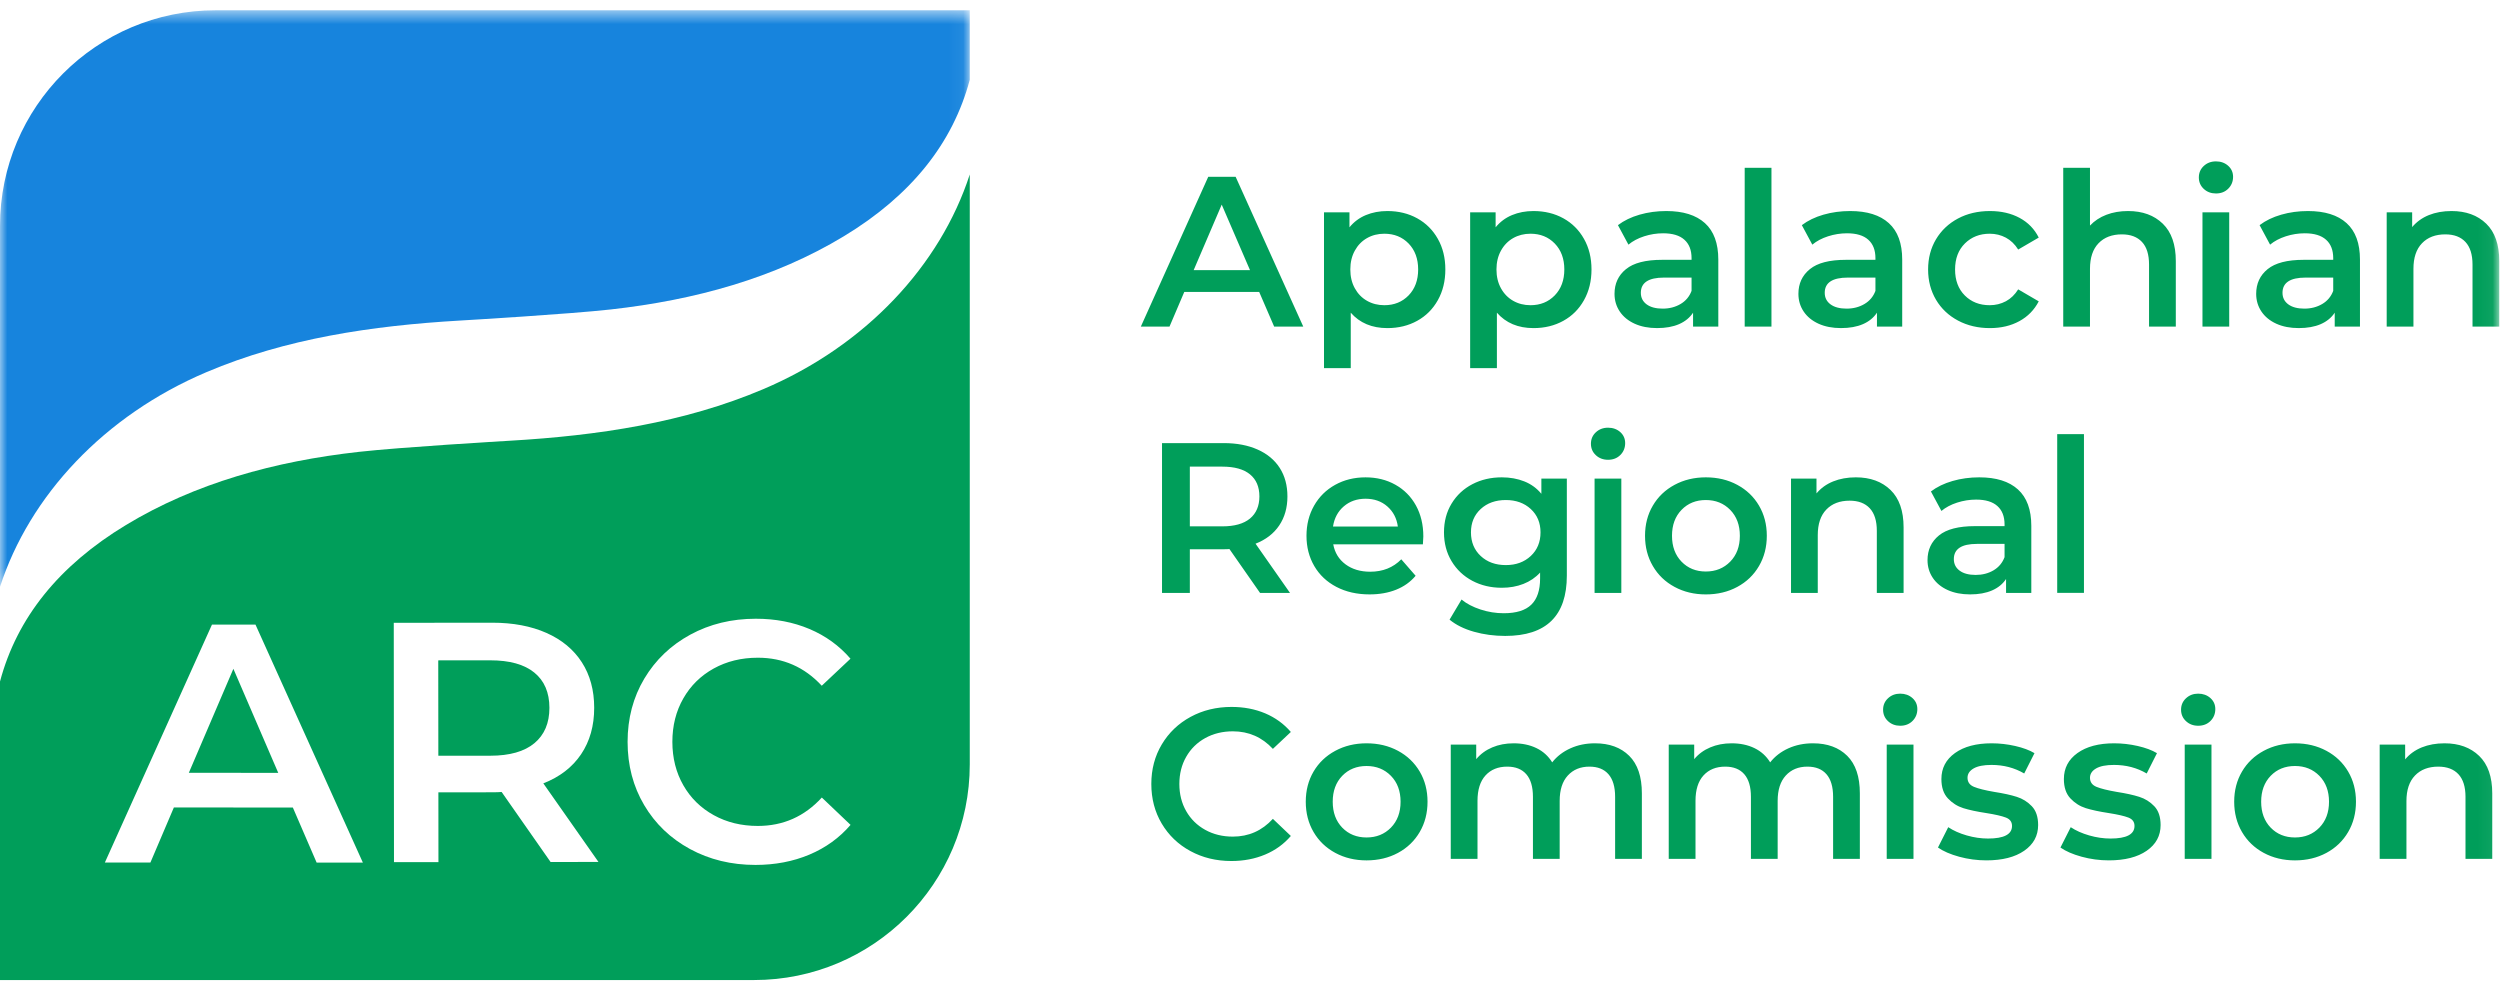 <svg viewBox="0 0 170 67" xmlns="http://www.w3.org/2000/svg" xmlns:xlink="http://www.w3.org/1999/xlink">
  <defs>
    <path id="a" d="M0 0.556L65.944 0.556 65.944 39.761 0 39.761z"/>
    <path id="c" d="M0 66.644L169.95 66.644 169.95 0.7 0 0.7z"/>
  </defs>
  <g transform="translate(-138, -136)" fill="none" fill-rule="evenodd">
    <path d="M0 0H1266V449H0z"/>
    <g transform="translate(138, 136)">
      <g transform="translate(0, 0.143)">
        <mask id="b" fill="#fff">
          <use xlink:href="#a"/>
        </mask>
        <path d="M14.055,25.156 C19.436,22.876 25.274,22.005 31.275,21.655 C31.825,21.623 38.677,21.217 41.529,20.9 C47.261,20.261 52.672,18.771 57.379,15.924 C61.948,13.16 64.794,9.604 65.944,5.281 L65.944,0.556 L14.664,0.556 C6.565,0.556 0,7.122 0,15.221 L0,39.761 C2.004,33.583 7.066,28.117 14.055,25.156" fill="#1784DD" mask="url(#b)"/>
      </g>
      <path d="M36.334,45.736 C35.652,45.179 34.652,44.901 33.335,44.902 L29.801,44.905 L29.807,51.392 L33.341,51.389 C34.658,51.388 35.658,51.104 36.339,50.537 C37.02,49.97 37.361,49.168 37.36,48.129 C37.359,47.092 37.018,46.293 36.334,45.736" fill="#009E5A"/>
      <path d="M55.037,58.115 C53.928,58.581 52.708,58.814 51.375,58.815 C49.732,58.815 48.248,58.455 46.922,57.735 C45.597,57.014 44.557,56.019 43.805,54.748 C43.053,53.478 42.677,52.044 42.676,50.448 C42.676,48.852 43.055,47.417 43.814,46.145 C44.573,44.875 45.614,43.879 46.94,43.157 C48.264,42.436 49.748,42.075 51.392,42.074 C52.724,42.073 53.941,42.306 55.042,42.771 C56.142,43.235 57.073,43.909 57.833,44.792 L55.88,46.63 C54.702,45.359 53.253,44.724 51.532,44.725 C50.415,44.725 49.417,44.97 48.533,45.458 C47.65,45.947 46.96,46.625 46.465,47.494 C45.968,48.362 45.721,49.346 45.721,50.447 C45.722,51.547 45.97,52.531 46.467,53.399 C46.963,54.267 47.653,54.944 48.537,55.432 C49.421,55.921 50.42,56.164 51.536,56.164 C53.257,56.163 54.706,55.52 55.884,54.232 L57.838,56.092 C57.078,56.976 56.144,57.65 55.037,58.115 L55.037,58.115 Z M37.44,58.616 L34.11,53.853 C33.971,53.868 33.762,53.876 33.482,53.876 L29.81,53.88 L29.814,58.623 L26.791,58.626 L26.776,42.351 L33.471,42.344 C34.882,42.343 36.111,42.574 37.157,43.038 C38.204,43.502 39.007,44.169 39.565,45.035 C40.124,45.903 40.405,46.934 40.405,48.127 C40.407,49.351 40.109,50.406 39.514,51.29 C38.918,52.174 38.062,52.834 36.946,53.269 L40.695,58.612 L37.44,58.616 Z M21.531,58.656 L19.913,54.911 L11.823,54.909 L10.227,58.654 L7.13,58.654 L14.414,42.473 L17.373,42.473 L24.675,58.656 L21.531,58.656 Z M51.888,26.469 C46.507,28.749 40.67,29.62 34.668,29.97 C34.119,30.002 27.266,30.407 24.415,30.725 C18.683,31.363 13.271,32.854 8.565,35.701 C3.996,38.465 1.15,42.02 7e-05,46.343 L7e-05,66.643 L51.279,66.643 C59.378,66.643 65.944,60.078 65.944,51.978 L65.944,11.864 C63.94,18.041 58.878,23.507 51.888,26.469 L51.888,26.469 Z" fill="#009E5A"/>
      <path fill="#009E5A" d="M12.84 52.552L18.92 52.553 15.87 45.479zM84.999 18.367L83.077 13.914 81.17 18.367 84.999 18.367zM85.624 19.851L80.531 19.851 79.526 22.209 77.577 22.209 82.161 12.022 84.023 12.022 88.622 22.209 86.643 22.209 85.624 19.851zM95.788 20.084C96.218 19.638 96.435 19.05 96.435 18.324 96.435 17.596 96.218 17.009 95.788 16.562 95.356 16.116 94.805 15.893 94.135 15.893 93.7 15.893 93.306 15.993 92.957 16.191 92.607 16.39 92.331 16.674 92.128 17.043 91.923 17.412 91.822 17.838 91.822 18.324 91.822 18.808 91.923 19.236 92.128 19.604 92.331 19.973 92.607 20.256 92.957 20.455 93.306 20.654 93.7 20.754 94.135 20.754 94.805 20.754 95.356 20.53 95.788 20.084M96.37 14.845C96.967 15.175 97.434 15.641 97.773 16.243 98.113 16.844 98.283 17.537 98.283 18.324 98.283 19.109 98.113 19.806 97.773 20.412 97.434 21.018 96.967 21.486 96.37 21.815 95.773 22.146 95.096 22.311 94.34 22.311 93.292 22.311 92.462 21.962 91.851 21.263L91.851 25.032 90.032 25.032 90.032 14.437 91.764 14.437 91.764 15.457C92.065 15.088 92.436 14.811 92.877 14.627 93.318 14.443 93.806 14.351 94.34 14.351 95.096 14.351 95.773 14.516 96.37 14.845M105.726 20.084C106.157 19.638 106.374 19.05 106.374 18.324 106.374 17.596 106.157 17.009 105.726 16.562 105.294 16.116 104.743 15.893 104.073 15.893 103.638 15.893 103.245 15.993 102.895 16.191 102.546 16.39 102.269 16.674 102.066 17.043 101.861 17.412 101.76 17.838 101.76 18.324 101.76 18.808 101.861 19.236 102.066 19.604 102.269 19.973 102.546 20.256 102.895 20.455 103.245 20.654 103.638 20.754 104.073 20.754 104.743 20.754 105.294 20.53 105.726 20.084M106.308 14.845C106.905 15.175 107.372 15.641 107.711 16.243 108.051 16.844 108.222 17.537 108.222 18.324 108.222 19.109 108.051 19.806 107.711 20.412 107.372 21.018 106.905 21.486 106.308 21.815 105.711 22.146 105.034 22.311 104.278 22.311 103.23 22.311 102.4 21.962 101.789 21.263L101.789 25.032 99.97 25.032 99.97 14.437 101.702 14.437 101.702 15.457C102.003 15.088 102.374 14.811 102.815 14.627 103.256 14.443 103.744 14.351 104.278 14.351 105.034 14.351 105.711 14.516 106.308 14.845M114.277 20.673C114.631 20.465 114.88 20.166 115.026 19.779L115.026 18.876 113.149 18.876C112.102 18.876 111.577 19.221 111.577 19.909 111.577 20.24 111.708 20.501 111.97 20.696 112.232 20.889 112.596 20.987 113.062 20.987 113.518 20.987 113.923 20.882 114.277 20.673M115.936 15.173C116.542 15.721 116.845 16.548 116.845 17.654L116.845 22.209 115.128 22.209 115.128 21.263C114.904 21.603 114.587 21.862 114.175 22.042 113.763 22.22 113.266 22.31 112.683 22.31 112.102 22.31 111.592 22.211 111.155 22.012 110.719 21.813 110.382 21.537 110.144 21.183 109.906 20.829 109.787 20.428 109.787 19.982 109.787 19.284 110.047 18.724 110.566 18.302 111.085 17.879 111.902 17.668 113.018 17.668L115.026 17.668 115.026 17.553C115.026 17.009 114.864 16.591 114.538 16.301 114.213 16.009 113.731 15.864 113.091 15.864 112.654 15.864 112.225 15.932 111.803 16.068 111.381 16.204 111.025 16.393 110.734 16.636L110.02 15.31C110.428 15 110.918 14.763 111.49 14.598 112.063 14.433 112.669 14.351 113.309 14.351 114.454 14.351 115.33 14.624 115.936 15.173"/>
      <mask id="d" fill="#fff">
        <use xlink:href="#c"/>
      </mask>
      <path fill="#009E5A" mask="url(#d)" d="M118.639 22.209L120.459 22.209 120.459 11.411 118.639 11.411zM126.781 20.673C127.135 20.465 127.386 20.166 127.53 19.779L127.53 18.876 125.654 18.876C124.606 18.876 124.082 19.221 124.082 19.909 124.082 20.24 124.213 20.501 124.475 20.696 124.737 20.889 125.101 20.987 125.567 20.987 126.022 20.987 126.427 20.882 126.781 20.673M128.44 15.173C129.047 15.721 129.35 16.548 129.35 17.654L129.35 22.209 127.633 22.209 127.633 21.263C127.409 21.603 127.092 21.862 126.679 22.042 126.268 22.22 125.77 22.31 125.188 22.31 124.606 22.31 124.096 22.211 123.659 22.012 123.223 21.813 122.886 21.537 122.649 21.183 122.411 20.829 122.292 20.428 122.292 19.982 122.292 19.284 122.551 18.724 123.071 18.302 123.589 17.879 124.406 17.668 125.523 17.668L127.53 17.668 127.53 17.553C127.53 17.009 127.368 16.591 127.043 16.301 126.718 16.009 126.236 15.864 125.596 15.864 125.16 15.864 124.729 15.932 124.308 16.068 123.886 16.204 123.529 16.393 123.238 16.636L122.525 15.31C122.933 15 123.422 14.763 123.995 14.598 124.567 14.433 125.173 14.351 125.813 14.351 126.959 14.351 127.834 14.624 128.44 15.173M133.148 21.801C132.508 21.462 132.008 20.989 131.648 20.383 131.29 19.776 131.111 19.09 131.111 18.324 131.111 17.557 131.29 16.873 131.648 16.271 132.008 15.67 132.504 15.199 133.14 14.86 133.776 14.521 134.501 14.351 135.316 14.351 136.083 14.351 136.754 14.505 137.332 14.816 137.909 15.127 138.343 15.573 138.634 16.155L137.237 16.969C137.013 16.611 136.735 16.342 136.401 16.162 136.065 15.982 135.699 15.893 135.302 15.893 134.622 15.893 134.06 16.114 133.613 16.555 133.167 16.997 132.945 17.586 132.945 18.324 132.945 19.061 133.165 19.65 133.606 20.091 134.047 20.533 134.613 20.754 135.302 20.754 135.699 20.754 136.065 20.664 136.401 20.485 136.735 20.305 137.013 20.036 137.237 19.677L138.634 20.492C138.333 21.073 137.894 21.523 137.317 21.838 136.74 22.153 136.073 22.311 135.316 22.311 134.511 22.311 133.788 22.141 133.148 21.801M147.067 15.209C147.659 15.781 147.955 16.63 147.955 17.756L147.955 22.209 146.135 22.209 146.135 17.989C146.135 17.31 145.976 16.797 145.655 16.453 145.335 16.109 144.879 15.937 144.287 15.937 143.618 15.937 143.089 16.138 142.701 16.541 142.313 16.943 142.119 17.523 142.119 18.279L142.119 22.209 140.3 22.209 140.3 11.411 142.119 11.411 142.119 15.34C142.42 15.02 142.791 14.774 143.232 14.605 143.673 14.435 144.166 14.351 144.709 14.351 145.689 14.351 146.475 14.636 147.067 15.209M149.768 22.209L151.587 22.209 151.587 14.438 149.768 14.438 149.768 22.209zM149.855 12.844C149.632 12.636 149.521 12.376 149.521 12.066 149.521 11.755 149.632 11.495 149.855 11.287 150.079 11.079 150.355 10.974 150.685 10.974 151.014 10.974 151.291 11.074 151.514 11.272 151.738 11.472 151.849 11.722 151.849 12.023 151.849 12.342 151.74 12.611 151.521 12.83 151.304 13.048 151.024 13.156 150.685 13.156 150.355 13.156 150.079 13.053 149.855 12.844L149.855 12.844zM157.91 20.673C158.264 20.465 158.513 20.166 158.659 19.779L158.659 18.876 156.782 18.876C155.735 18.876 155.21 19.221 155.21 19.909 155.21 20.24 155.341 20.501 155.603 20.696 155.865 20.889 156.23 20.987 156.694 20.987 157.151 20.987 157.555 20.882 157.91 20.673M159.569 15.173C160.175 15.721 160.478 16.548 160.478 17.654L160.478 22.209 158.761 22.209 158.761 21.263C158.537 21.603 158.22 21.862 157.808 22.042 157.396 22.22 156.899 22.31 156.316 22.31 155.735 22.31 155.225 22.211 154.788 22.012 154.352 21.813 154.015 21.537 153.777 21.183 153.539 20.829 153.42 20.428 153.42 19.982 153.42 19.284 153.68 18.724 154.198 18.302 154.718 17.879 155.535 17.668 156.651 17.668L158.659 17.668 158.659 17.553C158.659 17.009 158.497 16.591 158.171 16.301 157.846 16.009 157.364 15.864 156.724 15.864 156.287 15.864 155.858 15.932 155.436 16.068 155.014 16.204 154.658 16.393 154.366 16.636L153.653 15.31C154.06 15 154.551 14.763 155.124 14.598 155.695 14.433 156.302 14.351 156.942 14.351 158.087 14.351 158.963 14.624 159.569 15.173M169.062 15.209C169.654 15.781 169.95 16.63 169.95 17.756L169.95 22.209 168.131 22.209 168.131 17.989C168.131 17.31 167.97 16.797 167.65 16.453 167.33 16.109 166.873 15.937 166.282 15.937 165.613 15.937 165.084 16.138 164.696 16.541 164.307 16.943 164.114 17.523 164.114 18.279L164.114 22.209 162.295 22.209 162.295 14.437 164.027 14.437 164.027 15.442C164.327 15.084 164.705 14.811 165.162 14.626 165.617 14.443 166.131 14.351 166.705 14.351 167.684 14.351 168.469 14.636 169.062 15.209M84.999 32.256C84.572 31.906 83.945 31.731 83.121 31.731L80.909 31.731 80.909 35.792 83.121 35.792C83.945 35.792 84.572 35.615 84.999 35.261 85.424 34.907 85.639 34.405 85.639 33.754 85.639 33.104 85.424 32.605 84.999 32.256L84.999 32.256zM85.683 40.318L83.601 37.334C83.514 37.345 83.382 37.349 83.208 37.349L80.909 37.349 80.909 40.318 79.017 40.318 79.017 30.131 83.208 30.131C84.091 30.131 84.86 30.276 85.515 30.568 86.17 30.858 86.672 31.276 87.022 31.819 87.37 32.362 87.545 33.007 87.545 33.754 87.545 34.521 87.358 35.181 86.985 35.733 86.612 36.286 86.075 36.699 85.377 36.971L87.72 40.318 85.683 40.318zM91.379 34.431C90.977 34.776 90.732 35.234 90.644 35.806L95.054 35.806C94.977 35.244 94.739 34.788 94.34 34.438 93.943 34.089 93.448 33.914 92.856 33.914 92.275 33.914 91.782 34.086 91.379 34.431M96.757 37.014L90.66 37.014C90.766 37.586 91.044 38.04 91.496 38.375 91.947 38.709 92.507 38.877 93.176 38.877 94.03 38.877 94.734 38.596 95.287 38.033L96.262 39.153C95.913 39.571 95.471 39.885 94.938 40.099 94.404 40.313 93.802 40.419 93.133 40.419 92.28 40.419 91.527 40.25 90.877 39.91 90.227 39.571 89.725 39.098 89.371 38.492 89.017 37.885 88.841 37.199 88.841 36.432 88.841 35.675 89.012 34.994 89.356 34.387 89.701 33.781 90.178 33.308 90.79 32.969 91.401 32.629 92.09 32.46 92.856 32.46 93.612 32.46 94.289 32.627 94.886 32.962 95.483 33.296 95.949 33.767 96.284 34.373 96.618 34.98 96.786 35.681 96.786 36.476 96.786 36.602 96.776 36.781 96.757 37.014M104.093 37.807C104.534 37.395 104.755 36.859 104.755 36.2 104.755 35.549 104.534 35.021 104.093 34.613 103.651 34.206 103.086 34.002 102.398 34.002 101.699 34.002 101.129 34.206 100.687 34.613 100.246 35.021 100.025 35.549 100.025 36.2 100.025 36.859 100.246 37.395 100.687 37.807 101.129 38.22 101.699 38.426 102.398 38.426 103.086 38.426 103.651 38.22 104.093 37.807L104.093 37.807zM106.545 32.546L106.545 39.139C106.545 41.874 105.149 43.243 102.354 43.243 101.607 43.243 100.9 43.148 100.229 42.959 99.56 42.77 99.006 42.495 98.57 42.137L99.385 40.768C99.725 41.05 100.154 41.275 100.673 41.445 101.191 41.615 101.719 41.7 102.252 41.7 103.106 41.7 103.731 41.506 104.129 41.118 104.527 40.73 104.726 40.138 104.726 39.343L104.726 38.935C104.416 39.275 104.037 39.532 103.59 39.707 103.145 39.881 102.654 39.968 102.122 39.968 101.384 39.968 100.717 39.811 100.12 39.496 99.524 39.179 99.054 38.736 98.709 38.164 98.363 37.591 98.191 36.937 98.191 36.2 98.191 35.462 98.363 34.809 98.709 34.242 99.054 33.675 99.524 33.236 100.12 32.925 100.717 32.614 101.384 32.459 102.122 32.459 102.683 32.459 103.196 32.552 103.656 32.736 104.117 32.92 104.502 33.201 104.813 33.579L104.813 32.546 106.545 32.546zM108.431 40.318L110.25 40.318 110.25 32.547 108.431 32.547 108.431 40.318zM108.517 30.953C108.294 30.745 108.183 30.485 108.183 30.174 108.183 29.864 108.294 29.604 108.517 29.396 108.742 29.188 109.017 29.083 109.348 29.083 109.677 29.083 109.954 29.183 110.178 29.381 110.4 29.58 110.511 29.831 110.511 30.131 110.511 30.451 110.403 30.72 110.184 30.939 109.966 31.157 109.687 31.265 109.348 31.265 109.017 31.265 108.742 31.161 108.517 30.953L108.517 30.953zM117.654 38.193C118.091 37.747 118.31 37.159 118.31 36.432 118.31 35.704 118.091 35.118 117.654 34.671 117.217 34.225 116.665 34.002 115.996 34.002 115.326 34.002 114.775 34.225 114.344 34.671 113.912 35.118 113.696 35.704 113.696 36.432 113.696 37.159 113.912 37.747 114.344 38.193 114.775 38.639 115.326 38.863 115.996 38.863 116.665 38.863 117.217 38.639 117.654 38.193M113.871 39.91C113.24 39.571 112.747 39.097 112.394 38.491 112.039 37.885 111.862 37.199 111.862 36.432 111.862 35.666 112.039 34.982 112.394 34.38 112.747 33.779 113.24 33.308 113.871 32.969 114.501 32.629 115.21 32.459 115.996 32.459 116.791 32.459 117.504 32.629 118.134 32.969 118.765 33.308 119.258 33.779 119.611 34.38 119.966 34.982 120.143 35.666 120.143 36.432 120.143 37.199 119.966 37.885 119.611 38.491 119.258 39.097 118.765 39.571 118.134 39.91 117.504 40.25 116.791 40.42 115.996 40.42 115.21 40.42 114.501 40.25 113.871 39.91M128.556 33.318C129.147 33.89 129.444 34.739 129.444 35.865L129.444 40.318 127.624 40.318 127.624 36.097C127.624 35.418 127.464 34.907 127.144 34.562 126.823 34.218 126.368 34.046 125.776 34.046 125.106 34.046 124.577 34.247 124.19 34.65 123.802 35.052 123.608 35.632 123.608 36.388L123.608 40.318 121.789 40.318 121.789 32.546 123.521 32.546 123.521 33.551C123.821 33.192 124.199 32.92 124.656 32.736 125.111 32.552 125.625 32.459 126.198 32.459 127.178 32.459 127.964 32.745 128.556 33.318M135.561 38.782C135.914 38.573 136.164 38.275 136.31 37.887L136.31 36.985 134.432 36.985C133.385 36.985 132.861 37.329 132.861 38.018 132.861 38.349 132.992 38.61 133.254 38.804 133.515 38.998 133.88 39.095 134.345 39.095 134.801 39.095 135.206 38.991 135.561 38.782M137.219 33.281C137.825 33.829 138.129 34.657 138.129 35.763L138.129 40.318 136.412 40.318 136.412 39.372C136.188 39.711 135.871 39.971 135.459 40.15 135.046 40.329 134.549 40.419 133.967 40.419 133.385 40.419 132.876 40.32 132.439 40.121 132.002 39.922 131.665 39.646 131.428 39.292 131.19 38.937 131.071 38.537 131.071 38.091 131.071 37.392 131.331 36.832 131.849 36.41 132.368 35.987 133.186 35.777 134.302 35.777L136.31 35.777 136.31 35.661C136.31 35.118 136.147 34.7 135.822 34.41 135.496 34.118 135.015 33.973 134.374 33.973 133.938 33.973 133.508 34.041 133.086 34.177 132.664 34.312 132.308 34.502 132.017 34.744L131.303 33.419C131.711 33.109 132.201 32.872 132.774 32.707 133.346 32.541 133.952 32.459 134.593 32.459 135.738 32.459 136.613 32.733 137.219 33.281M139.89 40.317L141.709 40.317 141.709 29.519 139.89 29.519zM80.946 57.872C80.116 57.421 79.467 56.797 78.996 56.002 78.525 55.206 78.29 54.31 78.29 53.31 78.29 52.31 78.527 51.414 79.003 50.618 79.478 49.822 80.13 49.199 80.96 48.747 81.79 48.297 82.718 48.071 83.747 48.071 84.581 48.071 85.342 48.217 86.032 48.507 86.72 48.799 87.302 49.221 87.778 49.774L86.556 50.923C85.818 50.128 84.911 49.73 83.834 49.73 83.136 49.73 82.51 49.883 81.957 50.188 81.404 50.494 80.972 50.918 80.662 51.462 80.351 52.005 80.196 52.621 80.196 53.31 80.196 53.999 80.351 54.616 80.662 55.159 80.972 55.701 81.404 56.125 81.957 56.431 82.51 56.737 83.136 56.89 83.834 56.89 84.911 56.89 85.818 56.487 86.556 55.682L87.778 56.846C87.302 57.399 86.718 57.822 86.024 58.112 85.331 58.403 84.567 58.549 83.732 58.549 82.704 58.549 81.775 58.323 80.946 57.872M94.583 56.279C95.02 55.832 95.239 55.245 95.239 54.518 95.239 53.79 95.02 53.203 94.583 52.756 94.147 52.311 93.594 52.088 92.924 52.088 92.255 52.088 91.704 52.311 91.272 52.756 90.841 53.203 90.625 53.79 90.625 54.518 90.625 55.245 90.841 55.832 91.272 56.279 91.704 56.725 92.255 56.948 92.924 56.948 93.594 56.948 94.147 56.725 94.583 56.279M90.8 57.996C90.169 57.656 89.676 57.183 89.322 56.577 88.969 55.971 88.792 55.285 88.792 54.518 88.792 53.752 88.969 53.068 89.322 52.466 89.676 51.865 90.169 51.394 90.8 51.055 91.43 50.715 92.138 50.545 92.924 50.545 93.72 50.545 94.433 50.715 95.064 51.055 95.694 51.394 96.186 51.865 96.541 52.466 96.895 53.068 97.072 53.752 97.072 54.518 97.072 55.285 96.895 55.971 96.541 56.577 96.186 57.183 95.694 57.656 95.064 57.996 94.433 58.335 93.72 58.506 92.924 58.506 92.138 58.506 91.43 58.335 90.8 57.996M110.787 51.396C111.36 51.964 111.647 52.815 111.647 53.951L111.647 58.403 109.828 58.403 109.828 54.183C109.828 53.504 109.676 52.992 109.376 52.648 109.076 52.303 108.644 52.131 108.081 52.131 107.47 52.131 106.98 52.333 106.611 52.735 106.242 53.138 106.058 53.713 106.058 54.459L106.058 58.403 104.24 58.403 104.24 54.183C104.24 53.504 104.088 52.992 103.789 52.648 103.488 52.303 103.056 52.131 102.492 52.131 101.872 52.131 101.38 52.33 101.015 52.728 100.652 53.126 100.47 53.702 100.47 54.459L100.47 58.403 98.651 58.403 98.651 50.632 100.383 50.632 100.383 51.622C100.674 51.272 101.038 51.006 101.474 50.822 101.911 50.637 102.396 50.545 102.929 50.545 103.511 50.545 104.029 50.654 104.479 50.872 104.931 51.09 105.287 51.414 105.549 51.84 105.869 51.433 106.281 51.116 106.786 50.887 107.29 50.659 107.848 50.545 108.459 50.545 109.439 50.545 110.215 50.829 110.787 51.396M125.611 51.396C126.183 51.964 126.47 52.815 126.47 53.951L126.47 58.403 124.651 58.403 124.651 54.183C124.651 53.504 124.5 52.992 124.2 52.648 123.9 52.303 123.467 52.131 122.904 52.131 122.293 52.131 121.803 52.333 121.434 52.735 121.065 53.138 120.881 53.713 120.881 54.459L120.881 58.403 119.063 58.403 119.063 54.183C119.063 53.504 118.912 52.992 118.612 52.648 118.311 52.303 117.879 52.131 117.316 52.131 116.696 52.131 116.203 52.33 115.839 52.728 115.476 53.126 115.294 53.702 115.294 54.459L115.294 58.403 113.474 58.403 113.474 50.632 115.206 50.632 115.206 51.622C115.497 51.272 115.861 51.006 116.298 50.822 116.734 50.637 117.219 50.545 117.752 50.545 118.334 50.545 118.852 50.654 119.302 50.872 119.754 51.09 120.11 51.414 120.372 51.84 120.692 51.433 121.105 51.116 121.609 50.887 122.113 50.659 122.672 50.545 123.283 50.545 124.262 50.545 125.038 50.829 125.611 51.396M128.297 58.403L130.117 58.403 130.117 50.632 128.297 50.632 128.297 58.403zM128.385 49.039C128.162 48.831 128.05 48.571 128.05 48.26 128.05 47.95 128.162 47.69 128.385 47.482 128.608 47.274 128.885 47.168 129.214 47.168 129.544 47.168 129.821 47.269 130.044 47.467 130.267 47.666 130.379 47.916 130.379 48.217 130.379 48.537 130.27 48.806 130.051 49.025 129.833 49.243 129.553 49.351 129.214 49.351 128.885 49.351 128.608 49.247 128.385 49.039L128.385 49.039zM133.223 58.258C132.622 58.093 132.141 57.884 131.782 57.632L132.48 56.249C132.829 56.482 133.249 56.669 133.739 56.81 134.229 56.951 134.712 57.021 135.187 57.021 136.273 57.021 136.817 56.735 136.817 56.162 136.817 55.891 136.679 55.702 136.402 55.595 136.126 55.488 135.683 55.386 135.072 55.289 134.431 55.192 133.909 55.08 133.507 54.955 133.103 54.828 132.755 54.607 132.458 54.292 132.162 53.977 132.015 53.538 132.015 52.975 132.015 52.237 132.323 51.649 132.939 51.207 133.555 50.765 134.387 50.545 135.435 50.545 135.968 50.545 136.502 50.606 137.035 50.727 137.569 50.849 138.006 51.011 138.345 51.215L137.646 52.597C136.987 52.209 136.245 52.015 135.42 52.015 134.886 52.015 134.481 52.095 134.205 52.254 133.928 52.415 133.791 52.626 133.791 52.888 133.791 53.179 133.938 53.386 134.234 53.507 134.53 53.628 134.988 53.742 135.609 53.849 136.23 53.946 136.739 54.057 137.137 54.184 137.535 54.309 137.876 54.523 138.164 54.823 138.45 55.124 138.593 55.551 138.593 56.104 138.593 56.832 138.278 57.414 137.646 57.851 137.016 58.288 136.157 58.505 135.072 58.505 134.44 58.505 133.824 58.422 133.223 58.258M141.552 58.258C140.95 58.093 140.47 57.884 140.111 57.632L140.81 56.249C141.159 56.482 141.578 56.669 142.068 56.81 142.558 56.951 143.041 57.021 143.517 57.021 144.602 57.021 145.146 56.735 145.146 56.162 145.146 55.891 145.008 55.702 144.732 55.595 144.455 55.488 144.012 55.386 143.4 55.289 142.759 55.192 142.238 55.08 141.835 54.955 141.433 54.828 141.084 54.607 140.788 54.292 140.491 53.977 140.344 53.538 140.344 52.975 140.344 52.237 140.652 51.649 141.268 51.207 141.884 50.765 142.716 50.545 143.764 50.545 144.297 50.545 144.831 50.606 145.365 50.727 145.897 50.849 146.334 51.011 146.674 51.215L145.976 52.597C145.316 52.209 144.574 52.015 143.75 52.015 143.216 52.015 142.811 52.095 142.534 52.254 142.258 52.415 142.119 52.626 142.119 52.888 142.119 53.179 142.267 53.386 142.563 53.507 142.859 53.628 143.317 53.742 143.938 53.849 144.56 53.946 145.069 54.057 145.467 54.184 145.864 54.309 146.206 54.523 146.492 54.823 146.779 55.124 146.921 55.551 146.921 56.104 146.921 56.832 146.607 57.414 145.976 57.851 145.345 58.288 144.487 58.505 143.4 58.505 142.769 58.505 142.152 58.422 141.552 58.258M148.561 58.403L150.38 58.403 150.38 50.632 148.561 50.632 148.561 58.403zM148.648 49.039C148.424 48.831 148.312 48.571 148.312 48.26 148.312 47.95 148.424 47.69 148.648 47.482 148.871 47.274 149.147 47.168 149.477 47.168 149.806 47.168 150.083 47.269 150.307 47.467 150.529 47.666 150.641 47.916 150.641 48.217 150.641 48.537 150.532 48.806 150.314 49.025 150.095 49.243 149.817 49.351 149.477 49.351 149.147 49.351 148.871 49.247 148.648 49.039L148.648 49.039zM157.717 56.279C158.154 55.832 158.373 55.245 158.373 54.518 158.373 53.79 158.154 53.203 157.717 52.756 157.28 52.311 156.728 52.088 156.058 52.088 155.389 52.088 154.838 52.311 154.406 52.756 153.975 53.203 153.759 53.79 153.759 54.518 153.759 55.245 153.975 55.832 154.406 56.279 154.838 56.725 155.389 56.948 156.058 56.948 156.728 56.948 157.28 56.725 157.717 56.279M153.934 57.996C153.303 57.656 152.81 57.183 152.456 56.577 152.102 55.971 151.925 55.285 151.925 54.518 151.925 53.752 152.102 53.068 152.456 52.466 152.81 51.865 153.303 51.394 153.934 51.055 154.563 50.715 155.272 50.545 156.058 50.545 156.854 50.545 157.566 50.715 158.197 51.055 158.828 51.394 159.32 51.865 159.674 52.466 160.029 53.068 160.206 53.752 160.206 54.518 160.206 55.285 160.029 55.971 159.674 56.577 159.32 57.183 158.828 57.656 158.197 57.996 157.566 58.335 156.854 58.506 156.058 58.506 155.272 58.506 154.563 58.335 153.934 57.996M168.585 51.403C169.177 51.975 169.473 52.824 169.473 53.951L169.473 58.403 167.654 58.403 167.654 54.183C167.654 53.504 167.493 52.992 167.173 52.647 166.853 52.304 166.397 52.131 165.805 52.131 165.136 52.131 164.606 52.333 164.219 52.736 163.831 53.138 163.638 53.718 163.638 54.474L163.638 58.403 161.818 58.403 161.818 50.632 163.55 50.632 163.55 51.637C163.85 51.278 164.228 51.006 164.685 50.821 165.141 50.638 165.654 50.545 166.228 50.545 167.208 50.545 167.993 50.831 168.585 51.403"/>
    </g>
  </g>
</svg>
